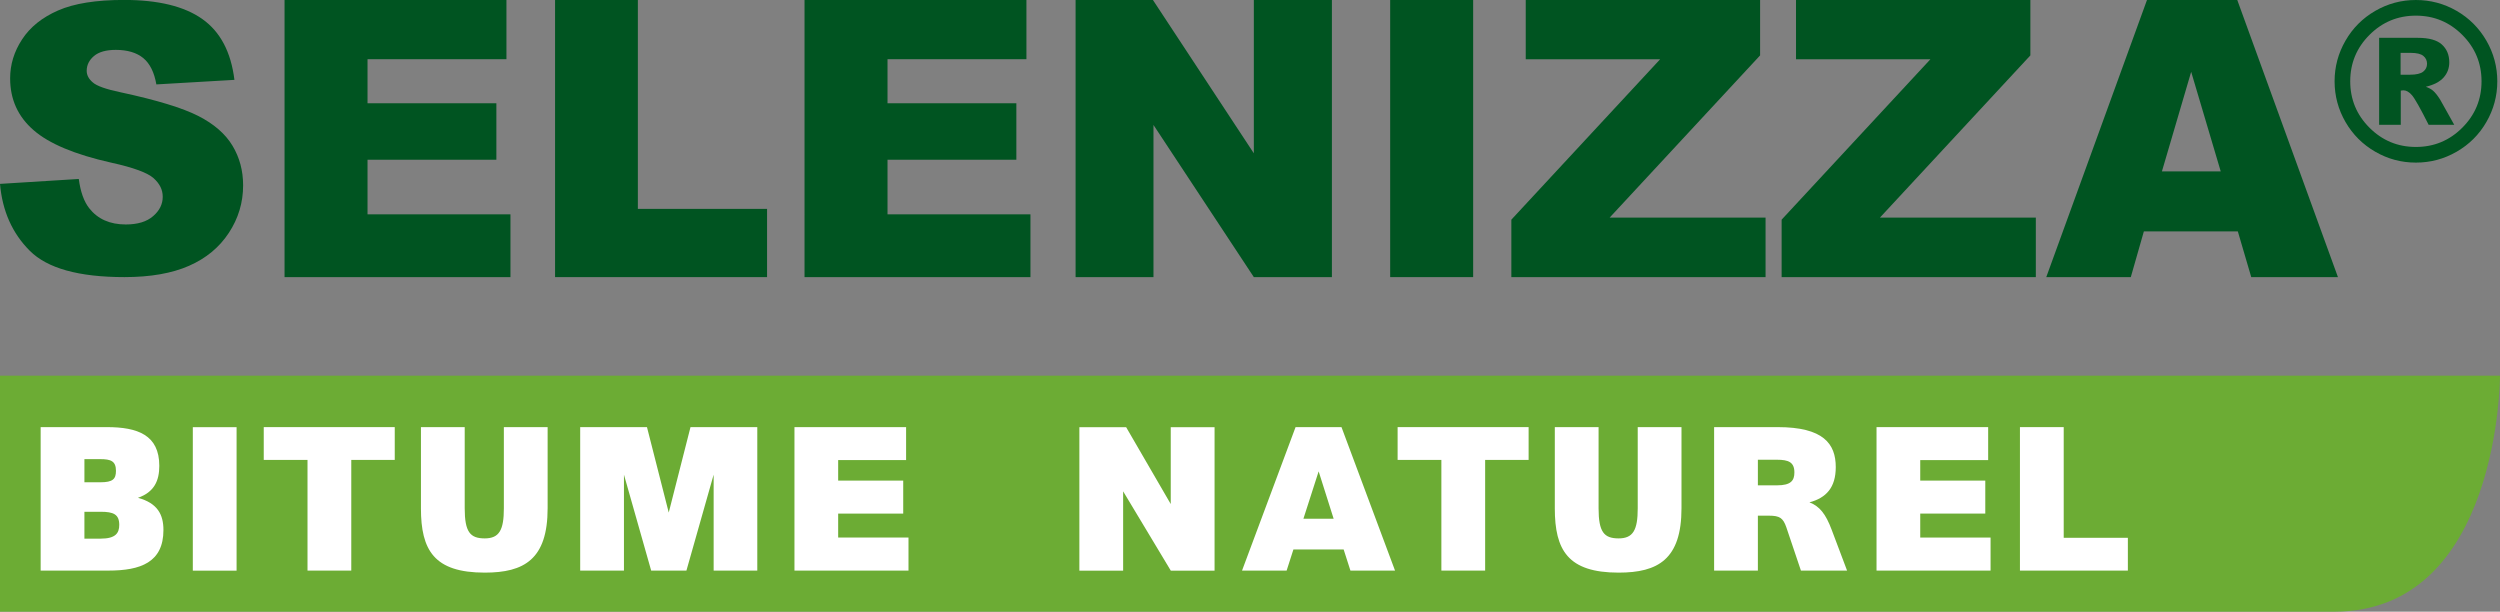 <?xml version="1.0" encoding="UTF-8"?>
<svg id="b" data-name="Calque 2" xmlns="http://www.w3.org/2000/svg" viewBox="0 0 416.98 102.02">
  <rect x="0" y="0" width="416.98" height="102.02" fill="#808080" stroke="none"/>
  <g id="c" data-name="Layer 1">
    <g>
      <g>
        <g>
          <path d="M0,30.67l13.14-.82c.28,2.13.86,3.76,1.74,4.88,1.42,1.81,3.45,2.71,6.1,2.71,1.97,0,3.49-.46,4.56-1.39,1.07-.92,1.6-2,1.6-3.22s-.51-2.19-1.52-3.11c-1.02-.91-3.37-1.78-7.07-2.59-6.06-1.36-10.38-3.17-12.96-5.43-2.6-2.26-3.9-5.13-3.9-8.63,0-2.3.66-4.47,2-6.51,1.33-2.04,3.33-3.65,6.01-4.82,2.67-1.17,6.34-1.75,10.99-1.75,5.71,0,10.06,1.06,13.06,3.19,3,2.12,4.78,5.5,5.35,10.14l-13.02.76c-.35-2.01-1.07-3.47-2.18-4.39-1.11-.91-2.64-1.37-4.59-1.37-1.61,0-2.82.34-3.63,1.02-.81.68-1.22,1.51-1.22,2.48,0,.71.34,1.35,1.01,1.92.65.59,2.19,1.14,4.63,1.65,6.04,1.3,10.36,2.62,12.97,3.95,2.61,1.33,4.51,2.98,5.7,4.95,1.19,1.97,1.78,4.18,1.78,6.62,0,2.87-.79,5.51-2.38,7.93-1.59,2.42-3.8,4.25-6.65,5.5s-6.43,1.88-10.76,1.88c-7.6,0-12.86-1.46-15.79-4.39-2.93-2.93-4.58-6.65-4.97-11.16Z" style="fill: #005421;"/>
          <path d="M47.46,0h37.01v9.87h-23.17v7.35h21.49v9.42h-21.49v9.11h23.84v10.47h-37.68V0Z" style="fill: #005421;"/>
          <path d="M92.58,0h13.81v34.84h21.55v11.38h-35.36V0Z" style="fill: #005421;"/>
          <path d="M134.19,0h37.01v9.87h-23.17v7.35h21.49v9.42h-21.49v9.11h23.84v10.47h-37.68V0Z" style="fill: #005421;"/>
          <path d="M179.4,0h12.9l16.83,25.57V0h13.02v46.22h-13.02l-16.74-25.38v25.38h-12.99V0Z" style="fill: #005421;"/>
          <path d="M231.87,0h13.84v46.22h-13.84V0Z" style="fill: #005421;"/>
          <path d="M254.49,0h39.08v9.24l-25.09,27.05h26v9.93h-42.4v-9.58l24.82-26.76h-22.42V0Z" style="fill: #005421;"/>
          <path d="M299.57,0h39.08v9.24l-25.09,27.05h26v9.93h-42.4v-9.58l24.82-26.76h-22.42V0Z" style="fill: #005421;"/>
          <path d="M373.26,38.59h-15.68l-2.18,7.63h-14.1L358.1,0h15.06l16.79,46.22h-14.46l-2.24-7.63ZM370.4,28.59l-4.93-16.61-4.88,16.61h9.81Z" style="fill: #005421;"/>
          <path d="M416.53,13.56c0,2.43-.61,4.69-1.82,6.79-1.21,2.1-2.87,3.75-4.97,4.96-2.1,1.21-4.36,1.81-6.79,1.81s-4.67-.6-6.77-1.81c-2.1-1.21-3.75-2.86-4.97-4.96-1.21-2.1-1.82-4.36-1.82-6.79s.61-4.68,1.82-6.78c1.21-2.1,2.87-3.76,4.97-4.97,2.1-1.21,4.35-1.81,6.77-1.81s4.69.6,6.79,1.81c2.1,1.21,3.75,2.87,4.97,4.97,1.21,2.1,1.82,4.36,1.82,6.78ZM413.9,13.56c0-3.02-1.07-5.6-3.21-7.74-2.14-2.14-4.72-3.21-7.74-3.21s-5.6,1.07-7.74,3.21c-2.14,2.14-3.21,4.72-3.21,7.74s1.07,5.6,3.21,7.74c2.14,2.14,4.72,3.21,7.74,3.21s5.6-1.07,7.74-3.21,3.21-4.72,3.21-7.74ZM396.8,6.31h6.49c1.84,0,3.17.37,3.99,1.11.82.74,1.24,1.73,1.24,2.98,0,.97-.31,1.81-.94,2.52-.63.71-1.62,1.23-2.97,1.55.56.21.97.44,1.23.68.37.33.75.82,1.16,1.47.02.05.81,1.45,2.35,4.2h-4.27c-1.39-2.76-2.32-4.41-2.79-4.95-.47-.54-.95-.81-1.42-.81-.11,0-.25.02-.44.05v5.71h-3.61V6.31ZM400.41,12.46h1.56c1.04,0,1.78-.17,2.2-.51.43-.34.64-.77.64-1.31s-.2-.97-.61-1.31c-.41-.34-1.11-.51-2.09-.51h-1.71v3.63Z" style="fill: #005421;"/>
        </g>
        <path d="M0,62.66h416.98s0,39.36-27.66,39.36H0v-39.36Z" style="fill: #6cac34;"/>
      </g>
      <g>
        <path d="M27.26,88.4c0,5.4-3.81,6.77-9.18,6.77H6.78v-23.93h11.04c5.12,0,8.75,1.3,8.75,6.46,0,2.46-.83,4.38-3.56,5.33,3.27.89,4.25,2.8,4.25,5.37ZM14.08,76.58v3.86h2.65c2.11,0,2.61-.55,2.61-1.91,0-1.61-.83-1.95-2.61-1.95h-2.65ZM19.89,87.55c0-1.78-.98-2.19-3.09-2.19h-2.72v4.48h2.72c2.47,0,3.09-.92,3.09-2.29Z" style="fill: #fff;"/>
        <path d="M32.16,71.25h7.3v23.93h-7.3v-23.93Z" style="fill: #fff;"/>
        <path d="M65.85,76.71h-7.26v18.46h-7.3v-18.46h-7.3v-5.47h21.85v5.47Z" style="fill: #fff;"/>
        <path d="M70.21,84.78v-13.54h7.3v13.54c0,3.96.91,5.02,3.34,5.02s3.19-1.4,3.19-5.02v-13.54h7.3v13.54c0,8.51-3.92,10.73-10.49,10.73-8.46,0-10.64-3.76-10.64-10.73Z" style="fill: #fff;"/>
        <path d="M126.33,95.17h-7.3v-16l-4.54,16h-5.88l-4.54-16v16h-7.3v-23.93h11.14l3.63,14.25,3.63-14.25h11.14v23.93Z" style="fill: #fff;"/>
        <path d="M151.53,89.67v5.5h-19.02v-23.93h18.62v5.5h-11.33v3.42h10.85v5.5h-10.85v4h11.72Z" style="fill: #fff;"/>
        <path d="M202.58,71.25v23.93h-7.3l-7.95-13.23v13.23h-7.3v-23.93h7.8l7.44,12.82v-12.82h7.3Z" style="fill: #fff;"/>
        <path d="M224.11,91.65h-8.38l-1.13,3.52h-7.44l8.93-23.93h7.66l8.93,23.93h-7.44l-1.13-3.52ZM222.44,86.52l-2.5-7.9-2.54,7.9h5.05Z" style="fill: #fff;"/>
        <path d="M254.97,76.71h-7.26v18.46h-7.3v-18.46h-7.3v-5.47h21.85v5.47Z" style="fill: #fff;"/>
        <path d="M259.33,84.78v-13.54h7.3v13.54c0,3.96.91,5.02,3.34,5.02s3.19-1.4,3.19-5.02v-13.54h7.3v13.54c0,8.51-3.92,10.73-10.49,10.73-8.46,0-10.64-3.76-10.64-10.73Z" style="fill: #fff;"/>
        <path d="M308.08,95.17h-7.7l-2.43-7.21c-.54-1.57-1.12-1.95-2.9-1.95h-1.85v9.16h-7.3v-23.93h10.6c7.62,0,9.69,2.77,9.69,6.67,0,3.42-1.6,5.13-4.39,5.88,1.71.65,2.72,1.95,3.7,4.55l2.58,6.84ZM293.2,76.68v4.27h3.19c2.32,0,2.9-.79,2.9-2.15,0-1.71-.98-2.12-2.9-2.12h-3.19Z" style="fill: #fff;"/>
        <path d="M332.01,89.67v5.5h-19.02v-23.93h18.62v5.5h-11.33v3.42h10.85v5.5h-10.85v4h11.73Z" style="fill: #fff;"/>
        <path d="M354.91,89.7v5.47h-18v-23.93h7.3v18.46h10.71Z" style="fill: #fff;"/>
      </g>
    </g>
  </g>
</svg>